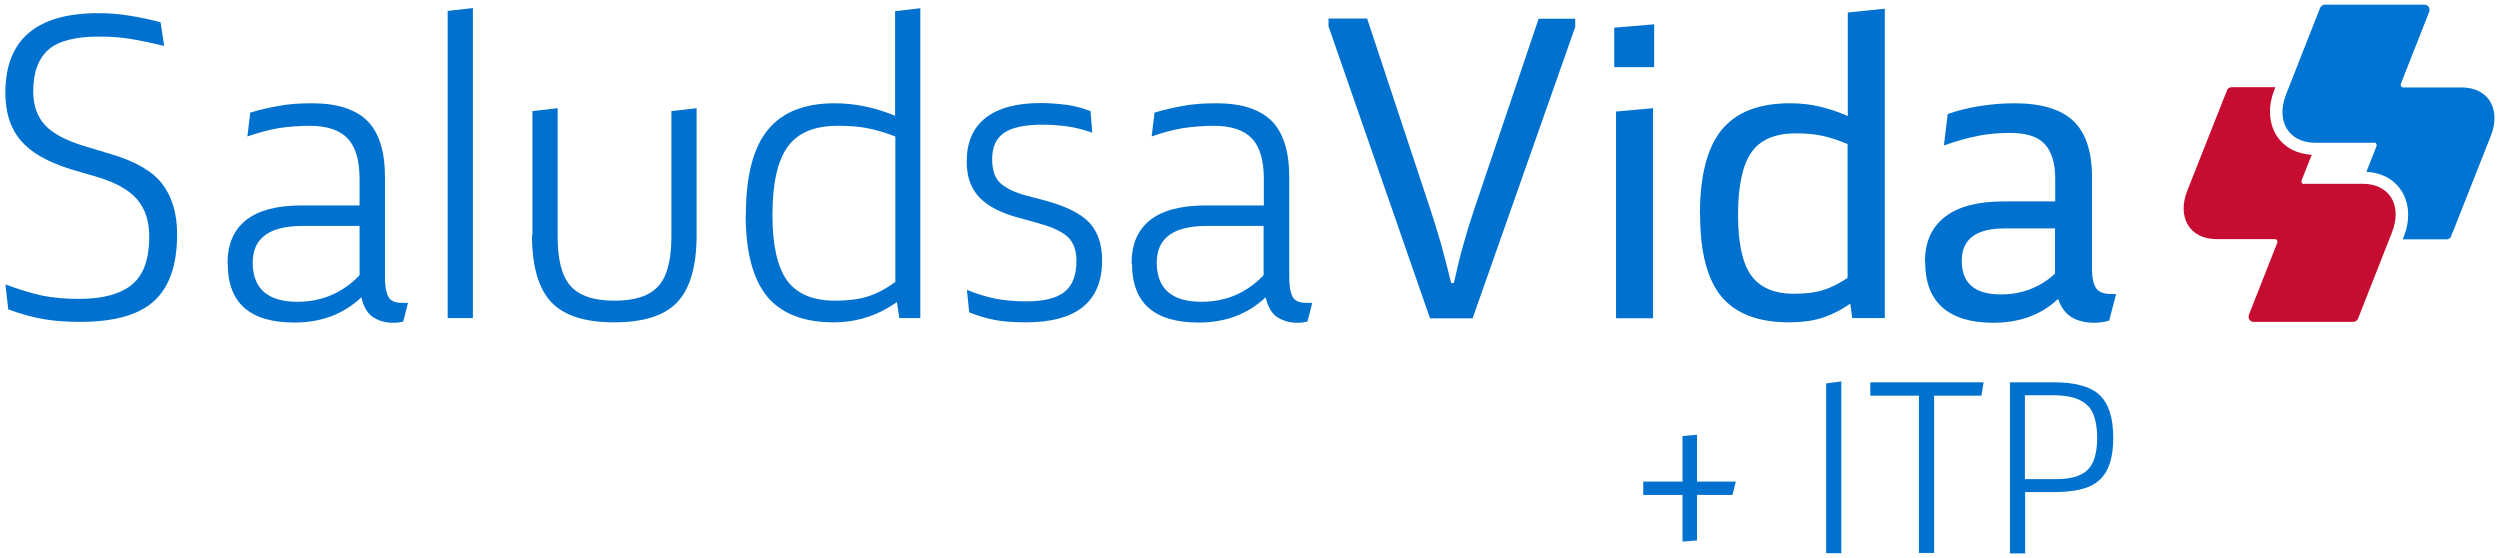 <?xml version="1.0" encoding="UTF-8"?>
<svg xmlns="http://www.w3.org/2000/svg" id="uuid-99e093fb-af63-415c-8d3d-3e2680855bf1" viewBox="0 0 112.08 25.01">
  <defs>
    <style>.uuid-a8aa62be-dbeb-47e2-8aa5-b2aec0cb6f1e{fill:#0071ce;}.uuid-3f0cb655-ffd7-4a9b-9738-8f7e2031045c{fill:#0074d2;}.uuid-cfcdf7ec-6549-4a17-b9b6-a4903d49464c{fill:#c60c30;}</style>
  </defs>
  <path class="uuid-cfcdf7ec-6549-4a17-b9b6-a4903d49464c" d="M103.29,8.25h0c-.06,0-.11-.05-.11-.11,0-.01,0-.03,0-.04h0s.46-1.16.46-1.16c-.67-.04-1.21-.32-1.55-.82-.38-.57-.43-1.33-.12-2.11l.04-.1h-1.97c-.09,0-.17.06-.2.13v.02s-.19.47-.19.47h0l-1.59,4.02c-.47,1.2.11,2.17,1.31,2.17h2.62c.06,0,.11.05.11.11,0,.01,0,.03,0,.04h0l-1.28,3.25h0s-.01.07-.01.09c0,.12.1.22.22.22h4.47c.09,0,.17-.06.21-.13h0s1.53-3.89,1.53-3.89c.47-1.2-.11-2.17-1.31-2.17h-2.62"></path>
  <path class="uuid-3f0cb655-ffd7-4a9b-9738-8f7e2031045c" d="M106.44,6.39h0c.06,0,.11.05.11.11,0,.01,0,.03,0,.04h0s-.46,1.16-.46,1.16c.67.04,1.21.32,1.55.82.38.57.43,1.33.12,2.11l-.04.1h1.97c.09,0,.17-.06.2-.13v-.02s.19-.47.19-.47h0l1.59-4.02c.47-1.2-.11-2.17-1.31-2.17h-2.62c-.06,0-.11-.05-.11-.11,0-.01,0-.03,0-.04h0l1.28-3.25h0s.01-.07.01-.09c0-.12-.1-.22-.22-.22h-4.47c-.09,0-.17.06-.21.13h0s-1.53,3.89-1.53,3.89c-.47,1.2.11,2.17,1.31,2.17h2.62"></path>
  <path class="uuid-a8aa62be-dbeb-47e2-8aa5-b2aec0cb6f1e" d="M.24,12.75c.61.23,1.16.39,1.64.5.49.1,1.03.15,1.64.15,1.1,0,1.91-.22,2.43-.67.5-.43.74-1.14.74-2.12,0-.7-.18-1.25-.54-1.67-.36-.42-.95-.75-1.77-1l-1.23-.36c-1.02-.32-1.76-.74-2.22-1.28S.24,5.05.24,4.16C.24,1.78,1.63.59,4.41.59c.44,0,.88.03,1.31.1.52.08,1.01.18,1.48.31l.16,1.06c-.53-.13-1.05-.24-1.54-.32-.42-.07-.88-.1-1.38-.1-1.05,0-1.81.19-2.26.58-.46.4-.69,1.02-.69,1.88,0,.63.18,1.13.53,1.51.35.38.94.69,1.76.94l1.23.37c1.07.32,1.83.76,2.26,1.32.44.57.67,1.32.67,2.26,0,1.37-.34,2.37-1.04,3-.68.62-1.78.93-3.31.93-.62,0-1.18-.04-1.67-.13-.48-.08-1-.23-1.55-.43l-.13-1.15Z"></path>
  <path class="uuid-a8aa62be-dbeb-47e2-8aa5-b2aec0cb6f1e" d="M10.2,11.81c0-.86.28-1.51.84-1.95.55-.43,1.38-.65,2.49-.65h2.59v-1.19c0-.83-.18-1.44-.53-1.81-.36-.38-.93-.57-1.71-.57-.5,0-.97.04-1.42.11-.44.08-.9.2-1.37.37l.13-1.07c.38-.12.81-.22,1.32-.31.44-.08.92-.11,1.46-.11,1.12,0,1.95.27,2.48.8.52.53.78,1.37.78,2.53v4.46c0,.47.07.79.2.96.1.13.3.2.61.2.07,0,.14,0,.22,0l-.21.83c-.11.04-.27.06-.47.06-.32,0-.61-.08-.87-.24-.25-.16-.44-.46-.54-.9-.81.76-1.81,1.13-3,1.13-2,0-2.99-.88-2.99-2.64ZM11.33,11.77c0,1.17.67,1.76,2.01,1.76,1.09,0,2.02-.4,2.78-1.19v-2.21h-2.56c-1.49,0-2.23.55-2.23,1.64Z"></path>
  <path class="uuid-a8aa62be-dbeb-47e2-8aa5-b2aec0cb6f1e" d="M20.07,14.26V.49l1.13-.13v13.9h-1.13Z"></path>
  <path class="uuid-a8aa62be-dbeb-47e2-8aa5-b2aec0cb6f1e" d="M23.87,10.54v-5.56l1.13-.13v5.76c0,1.04.19,1.78.58,2.21.39.44,1.04.66,1.97.66s1.58-.22,1.97-.66c.39-.43.58-1.17.58-2.21v-5.63l1.13-.13v5.69c0,1.39-.29,2.39-.86,3s-1.51.91-2.83.91-2.26-.3-2.83-.91-.86-1.61-.86-3Z"></path>
  <path class="uuid-a8aa62be-dbeb-47e2-8aa5-b2aec0cb6f1e" d="M33.44,9.63c0-1.72.32-2.99.97-3.79.65-.81,1.65-1.21,3.01-1.21.91,0,1.81.19,2.71.56V.5l1.13-.13v13.89h-.94l-.11-.72c-.86.61-1.8.91-2.84.91-1.35,0-2.34-.39-2.98-1.16-.64-.79-.96-2.01-.96-3.66ZM34.63,9.63c0,1.36.22,2.35.66,2.95.44.6,1.16.9,2.15.9.58,0,1.07-.06,1.47-.19.41-.13.82-.35,1.23-.65v-6.52c-.45-.18-.88-.3-1.29-.38-.37-.07-.8-.1-1.29-.1-1.04,0-1.79.31-2.24.93-.46.63-.69,1.65-.69,3.06Z"></path>
  <path class="uuid-a8aa62be-dbeb-47e2-8aa5-b2aec0cb6f1e" d="M43.34,12.99c.43.18.87.32,1.29.4.42.08.88.12,1.39.12.78,0,1.35-.14,1.71-.43.35-.28.53-.74.53-1.39,0-.44-.12-.79-.36-1.04-.24-.24-.68-.46-1.34-.64l-.86-.24c-.81-.21-1.41-.52-1.8-.93-.37-.39-.56-.92-.56-1.59,0-.87.28-1.52.84-1.96.57-.45,1.4-.67,2.47-.67.39,0,.78.03,1.16.08.34.04.7.14,1.08.28l.08.97c-.39-.14-.76-.23-1.09-.28-.37-.05-.75-.08-1.13-.08-.8,0-1.38.12-1.74.37-.35.24-.53.63-.53,1.17,0,.49.12.85.37,1.08.25.23.64.42,1.17.56l.87.23c.92.25,1.56.58,1.94.97.38.41.58.97.58,1.7,0,1.85-1.14,2.78-3.41,2.78-.54,0-1-.03-1.37-.1-.43-.08-.82-.2-1.18-.35l-.1-1Z"></path>
  <path class="uuid-a8aa62be-dbeb-47e2-8aa5-b2aec0cb6f1e" d="M50.73,11.81c0-.86.28-1.51.84-1.95.55-.43,1.38-.65,2.5-.65h2.59v-1.19c0-.83-.18-1.44-.53-1.81-.36-.38-.93-.57-1.71-.57-.5,0-.98.04-1.42.11-.45.08-.9.2-1.37.37l.13-1.07c.38-.12.81-.22,1.32-.31.44-.08.92-.11,1.46-.11,1.12,0,1.95.27,2.48.8.52.53.78,1.37.78,2.53v4.46c0,.47.07.79.2.96.1.13.3.2.61.2.07,0,.14,0,.22,0l-.21.83c-.11.04-.27.06-.47.06-.32,0-.61-.08-.87-.24s-.43-.46-.54-.9c-.81.76-1.81,1.13-3,1.13-2,0-2.99-.88-2.99-2.64ZM51.86,11.77c0,1.17.67,1.76,2.01,1.76,1.09,0,2.02-.4,2.78-1.19v-2.21h-2.56c-1.49,0-2.23.55-2.23,1.64Z"></path>
  <path class="uuid-a8aa62be-dbeb-47e2-8aa5-b2aec0cb6f1e" d="M59.56,1.2v-.37h1.73l2.85,8.6c.13.39.29.91.48,1.56.11.41.26.97.44,1.7h.12c.15-.68.29-1.25.42-1.7.15-.54.3-1.04.46-1.51l2.92-8.64h1.64v.37l-4.6,13.06h-1.91l-4.54-13.06Z"></path>
  <path class="uuid-a8aa62be-dbeb-47e2-8aa5-b2aec0cb6f1e" d="M72.37,3.01v-1.77l1.79-.15v1.92h-1.79ZM72.45,14.26V5l1.66-.15v9.42h-1.66Z"></path>
  <path class="uuid-a8aa62be-dbeb-47e2-8aa5-b2aec0cb6f1e" d="M76.21,9.64c0-1.74.32-3.01.97-3.81s1.67-1.2,3.07-1.2c.48,0,.92.05,1.34.15.42.1.83.24,1.25.42V.56l1.66-.17v13.87h-1.46l-.09-.65c-.42.3-.85.51-1.29.65-.42.13-.9.19-1.46.19-1.38,0-2.39-.39-3.03-1.16-.63-.77-.95-1.99-.95-3.65ZM77.92,9.64c0,1.26.2,2.17.59,2.71s1.03.82,1.92.82c.51,0,.94-.05,1.29-.16.36-.11.73-.3,1.11-.55v-6c-.41-.18-.8-.3-1.17-.38-.33-.07-.72-.1-1.16-.1-.92,0-1.58.28-1.98.85-.4.57-.6,1.51-.6,2.82Z"></path>
  <path class="uuid-a8aa62be-dbeb-47e2-8aa5-b2aec0cb6f1e" d="M86.3,11.73c0-.88.3-1.55.9-2.01.59-.46,1.47-.69,2.62-.69h2.32v-1.01c0-.71-.16-1.23-.48-1.57-.31-.33-.82-.49-1.54-.49-.51,0-.99.04-1.44.13-.47.09-.98.24-1.53.43l.17-1.41c.46-.16.95-.28,1.47-.36.51-.08,1.02-.12,1.52-.12,1.21,0,2.1.27,2.65.8s.83,1.37.83,2.52v4.12c0,.44.08.74.23.91.12.13.33.2.63.2.07,0,.14,0,.22,0l-.31,1.19c-.18.06-.41.1-.67.1-.39,0-.73-.08-1-.24-.28-.17-.49-.44-.62-.83-.75.71-1.72,1.07-2.91,1.07-1,0-1.76-.23-2.28-.69-.52-.46-.77-1.14-.77-2.04ZM87.95,11.69c0,1.01.58,1.51,1.76,1.51.93,0,1.74-.31,2.42-.93v-2.03h-2.25c-1.29,0-1.93.48-1.93,1.45Z"></path>
  <path class="uuid-a8aa62be-dbeb-47e2-8aa5-b2aec0cb6f1e" d="M73.67,22.19v-.6h1.76v-2.04l.65-.06v2.1h1.74l-.15.6h-1.59v2.04l-.65.05v-2.09h-1.76Z"></path>
  <path class="uuid-a8aa62be-dbeb-47e2-8aa5-b2aec0cb6f1e" d="M81.87,24.8v-7.61l.68-.09v7.7h-.68Z"></path>
  <path class="uuid-a8aa62be-dbeb-47e2-8aa5-b2aec0cb6f1e" d="M83.85,17.74v-.6h5.08l-.1.6h-2.12v7.05h-.68v-7.05h-2.18Z"></path>
  <path class="uuid-a8aa62be-dbeb-47e2-8aa5-b2aec0cb6f1e" d="M90.11,24.8v-7.66h1.96c.47,0,.88.04,1.23.14.34.09.62.23.83.43.21.2.36.46.46.77.1.31.15.7.15,1.15s-.05.82-.15,1.13c-.1.31-.25.56-.46.75-.21.2-.49.34-.82.42-.34.09-.75.13-1.22.13h-1.3v2.75h-.68ZM90.79,21.48h1.39c.67,0,1.14-.14,1.42-.42.28-.28.42-.76.42-1.43,0-.34-.04-.63-.11-.88-.07-.25-.18-.45-.34-.59-.16-.15-.36-.26-.6-.33-.25-.07-.55-.11-.89-.11h-1.3v3.76Z"></path>
</svg>
